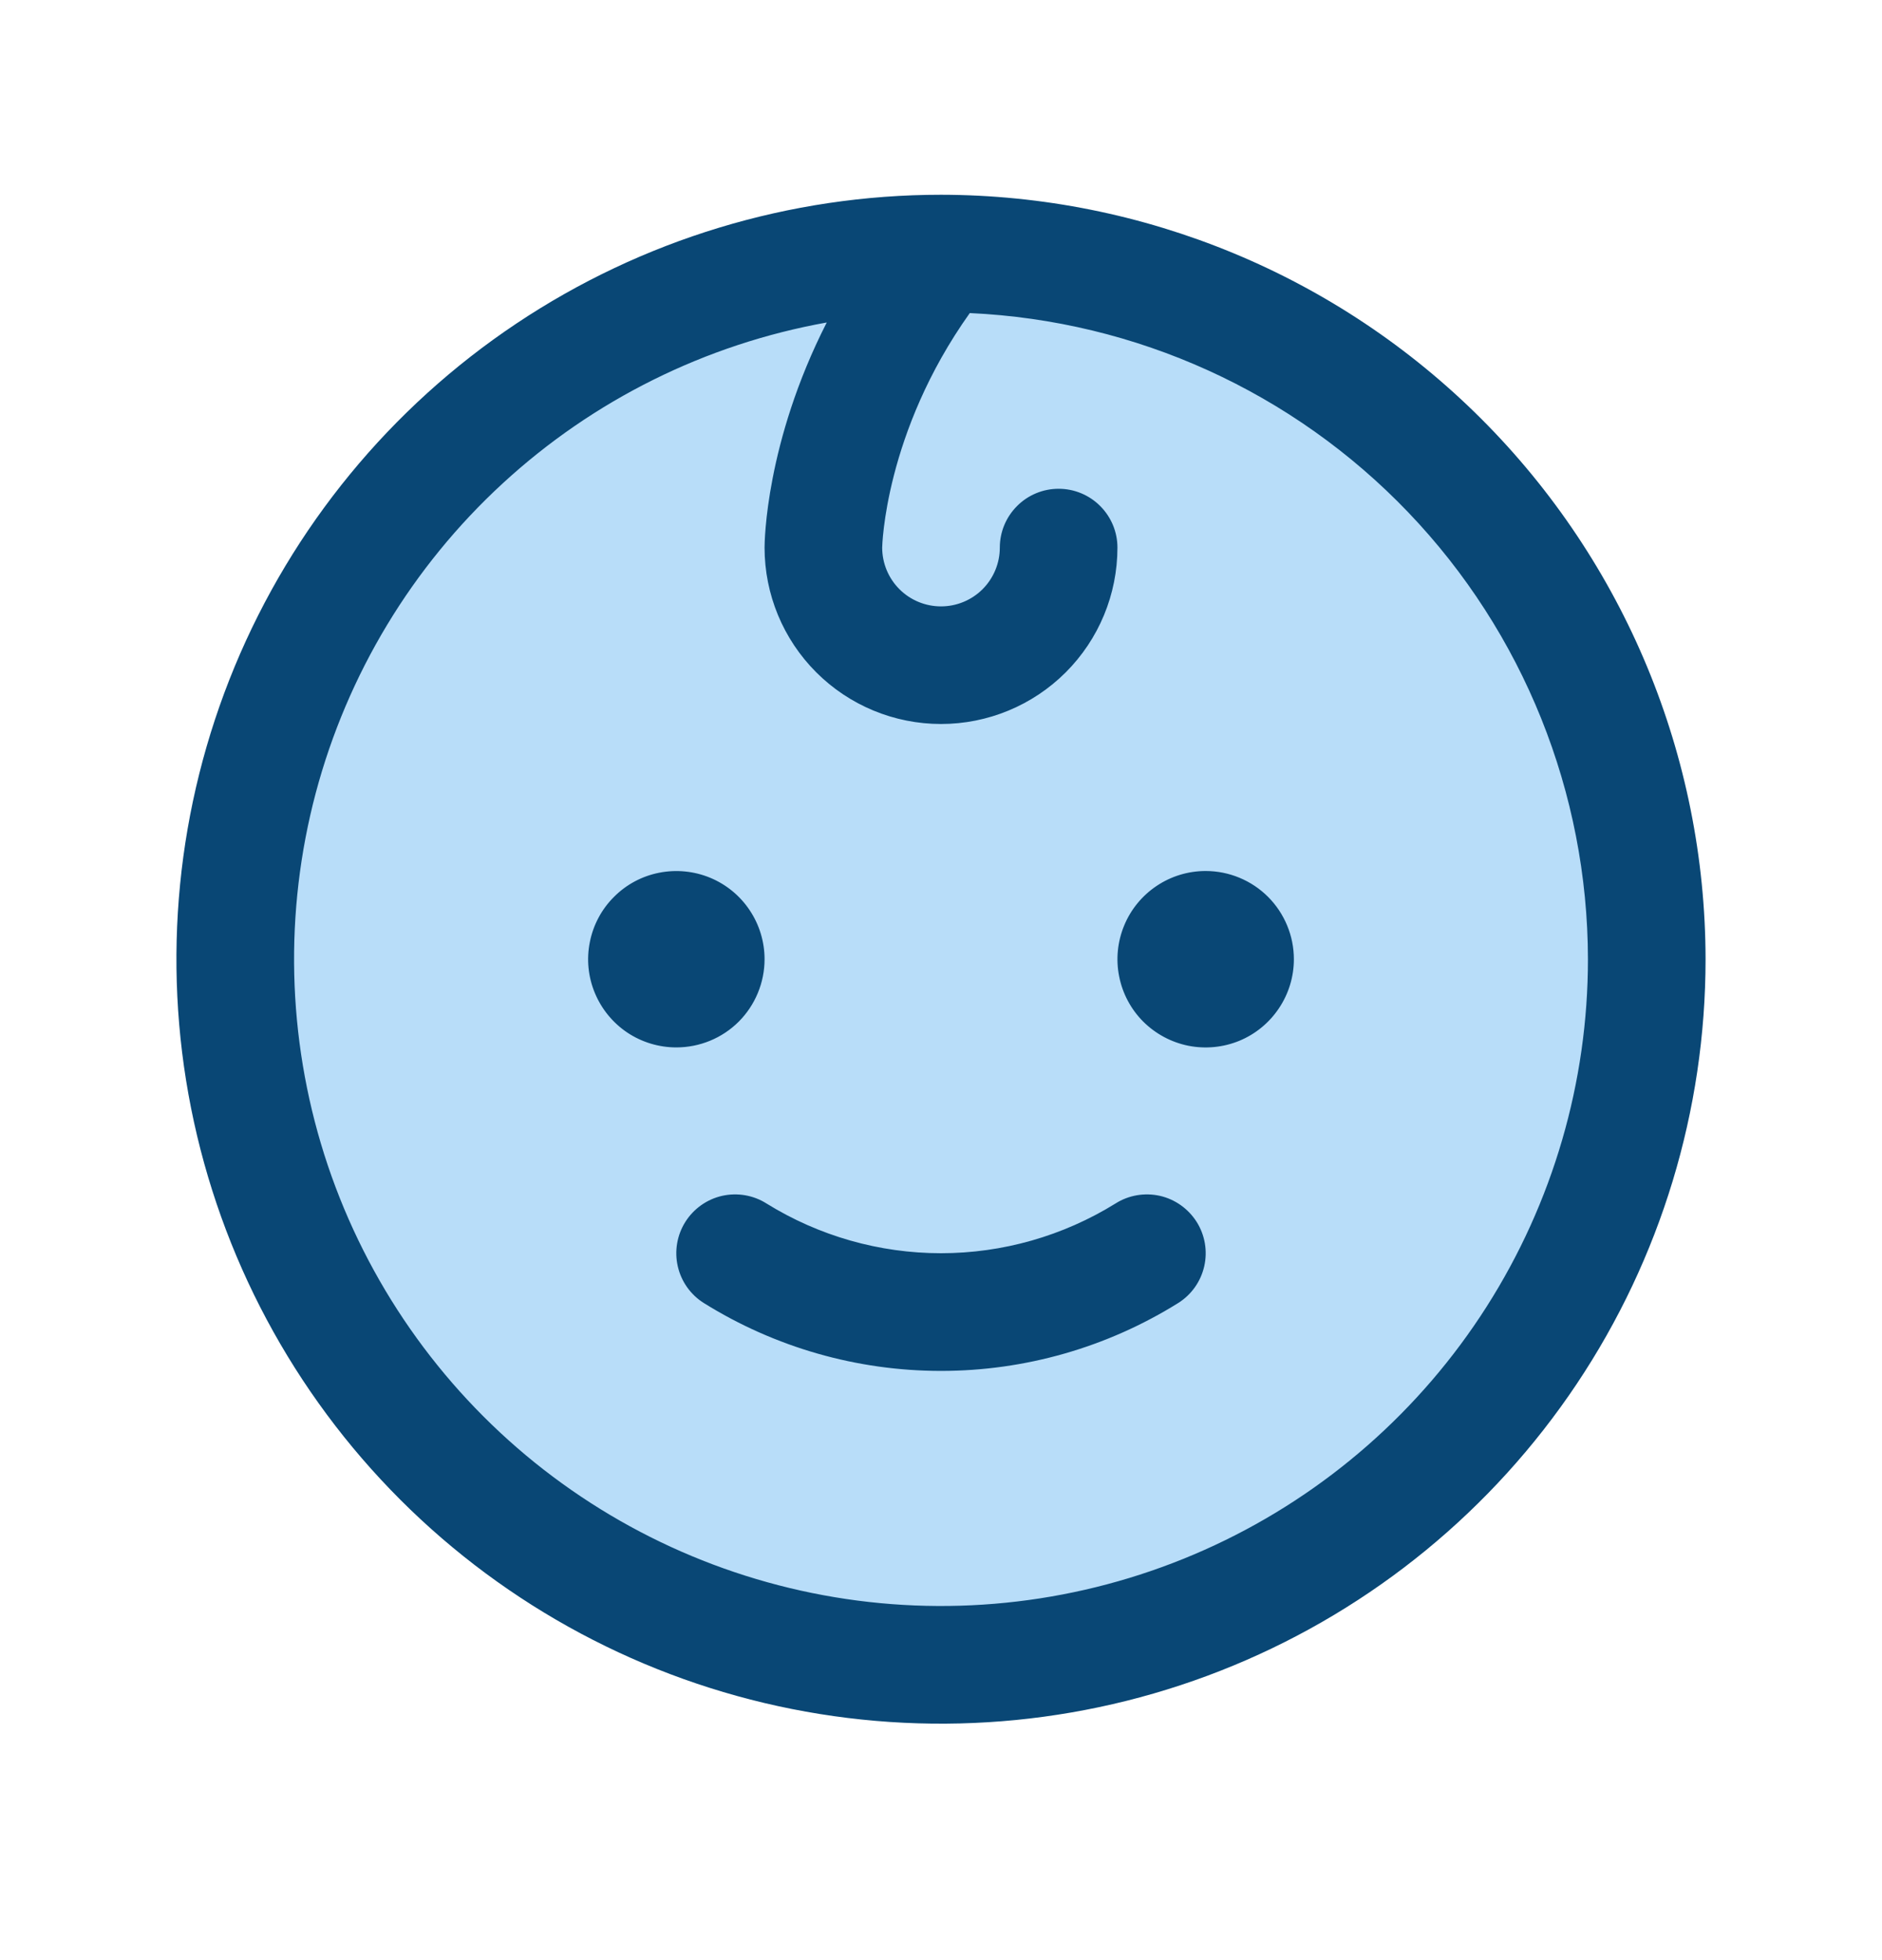 <svg xmlns="http://www.w3.org/2000/svg" fill="none" viewBox="0 0 24 25" height="25" width="24">
<g id="Property 1=Baby">
<path fill="#B8DDF9" d="M21 12.234C21 14.014 20.472 15.755 19.483 17.235C18.494 18.715 17.089 19.868 15.444 20.549C13.8 21.23 11.99 21.409 10.244 21.061C8.498 20.714 6.895 19.857 5.636 18.598C4.377 17.34 3.52 15.736 3.173 13.99C2.826 12.244 3.004 10.435 3.685 8.79C4.366 7.146 5.52 5.74 7 4.751C8.48 3.762 10.22 3.234 12 3.234C14.387 3.234 16.676 4.183 18.364 5.87C20.052 7.558 21 9.847 21 12.234Z" id="Vector"></path>
<path fill="#094775" d="M8.625 13.359C8.402 13.359 8.185 13.293 8 13.17C7.815 13.046 7.671 12.87 7.586 12.665C7.5 12.459 7.478 12.233 7.522 12.015C7.565 11.797 7.672 11.596 7.83 11.439C7.987 11.281 8.187 11.174 8.406 11.131C8.624 11.088 8.85 11.11 9.056 11.195C9.261 11.28 9.437 11.424 9.56 11.609C9.684 11.794 9.75 12.012 9.75 12.234C9.75 12.533 9.631 12.819 9.421 13.03C9.21 13.241 8.923 13.359 8.625 13.359ZM15.375 11.109C15.152 11.109 14.935 11.175 14.75 11.299C14.565 11.423 14.421 11.598 14.336 11.804C14.251 12.009 14.228 12.236 14.272 12.454C14.315 12.672 14.422 12.873 14.579 13.03C14.737 13.187 14.937 13.294 15.155 13.338C15.374 13.381 15.6 13.359 15.806 13.274C16.011 13.189 16.187 13.044 16.31 12.859C16.434 12.674 16.5 12.457 16.5 12.234C16.5 11.936 16.381 11.65 16.171 11.439C15.96 11.228 15.673 11.109 15.375 11.109ZM14.225 15.35C13.557 15.764 12.786 15.984 12 15.984C11.214 15.984 10.443 15.764 9.775 15.35C9.607 15.243 9.403 15.209 9.209 15.252C9.015 15.296 8.846 15.416 8.74 15.584C8.634 15.752 8.599 15.956 8.643 16.15C8.687 16.344 8.806 16.513 8.975 16.619C9.882 17.185 10.93 17.485 12 17.485C13.07 17.485 14.118 17.185 15.025 16.619C15.194 16.513 15.313 16.344 15.357 16.15C15.401 15.956 15.366 15.752 15.26 15.584C15.153 15.416 14.985 15.296 14.791 15.252C14.597 15.209 14.393 15.243 14.225 15.35ZM21.75 12.234C21.75 14.163 21.178 16.048 20.107 17.651C19.035 19.255 17.513 20.504 15.731 21.242C13.95 21.98 11.989 22.173 10.098 21.797C8.207 21.421 6.469 20.492 5.106 19.129C3.742 17.765 2.814 16.028 2.437 14.136C2.061 12.245 2.254 10.285 2.992 8.503C3.73 6.722 4.98 5.199 6.583 4.128C8.187 3.056 10.072 2.484 12 2.484C14.585 2.487 17.063 3.515 18.891 5.343C20.719 7.171 21.747 9.649 21.75 12.234ZM20.25 12.234C20.247 10.111 19.427 8.069 17.959 6.535C16.491 5 14.488 4.09 12.367 3.993C11.28 5.52 11.25 6.973 11.25 6.984C11.25 7.183 11.329 7.374 11.47 7.515C11.61 7.655 11.801 7.734 12 7.734C12.199 7.734 12.39 7.655 12.53 7.515C12.671 7.374 12.75 7.183 12.75 6.984C12.75 6.785 12.829 6.595 12.97 6.454C13.11 6.313 13.301 6.234 13.5 6.234C13.699 6.234 13.89 6.313 14.03 6.454C14.171 6.595 14.25 6.785 14.25 6.984C14.25 7.581 14.013 8.153 13.591 8.575C13.169 8.997 12.597 9.234 12 9.234C11.403 9.234 10.831 8.997 10.409 8.575C9.987 8.153 9.75 7.581 9.75 6.984C9.75 6.916 9.762 5.644 10.543 4.113C8.998 4.39 7.565 5.102 6.411 6.165C5.256 7.228 4.429 8.599 4.026 10.116C3.624 11.632 3.662 13.232 4.136 14.728C4.611 16.224 5.502 17.553 6.706 18.561C7.91 19.568 9.375 20.21 10.932 20.414C12.488 20.617 14.069 20.372 15.491 19.708C16.913 19.044 18.116 17.988 18.959 16.664C19.802 15.34 20.25 13.804 20.25 12.234Z" id="Vector_2"></path>
</g>
</svg>
